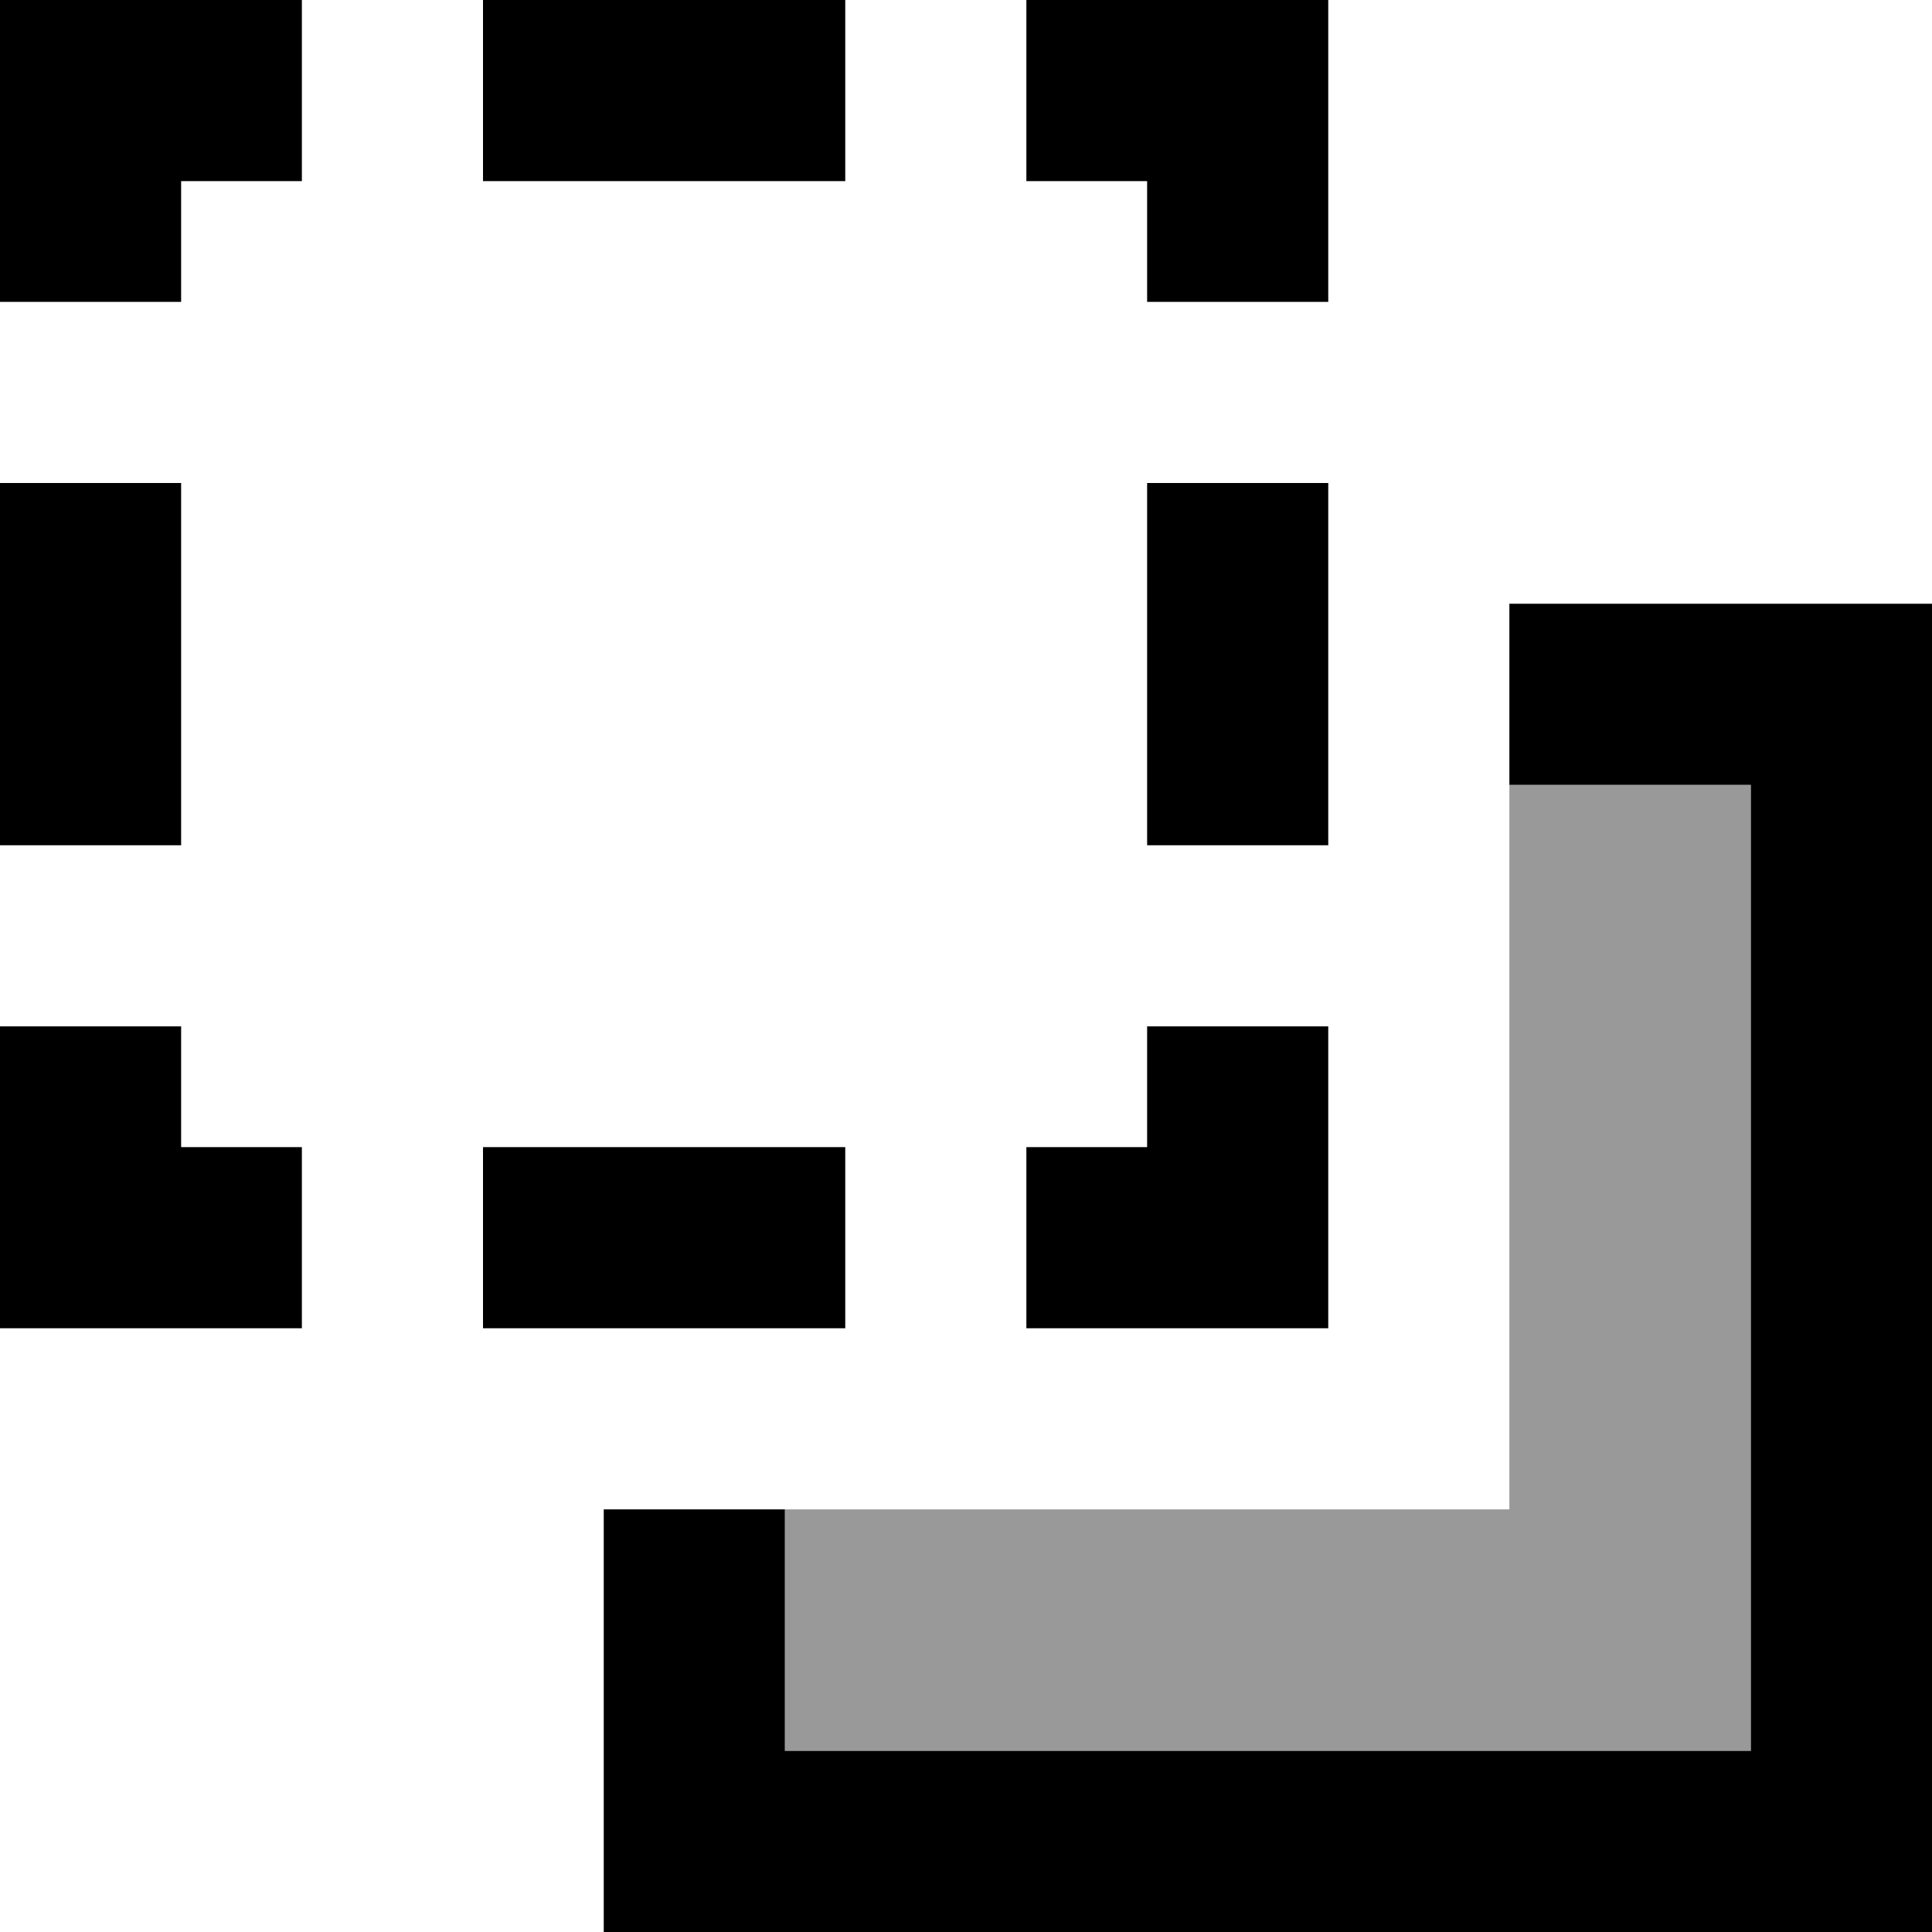 <svg xmlns="http://www.w3.org/2000/svg" viewBox="0 0 512 512"><!--! Font Awesome Pro 7.0.0 by @fontawesome - https://fontawesome.com License - https://fontawesome.com/license (Commercial License) Copyright 2025 Fonticons, Inc. --><path style="fill:currentColor;opacity:.4" d="M208 400l0 64 256 0 0-256-64 0 0 192-192 0z"/><path style="fill:currentColor;opacity:1" d="M48 48l32 0 0-48-80 0 0 80 48 0 0-32zm176 0l0-48-96 0 0 48 96 0zM48 128l-48 0 0 96 48 0 0-96zm0 144l-48 0 0 80 80 0 0-48-32 0 0-32zm80 80l96 0 0-48-96 0 0 48zm32 48l0 112 352 0 0-352-112 0 0 48 64 0 0 256-256 0 0-64-48 0zM352 208l0-80-48 0 0 96 48 0 0-16zm-80 96l0 48 80 0 0-80-48 0 0 32-32 0zM352 80l0-80-80 0 0 48 32 0 0 32 48 0z"/></svg>